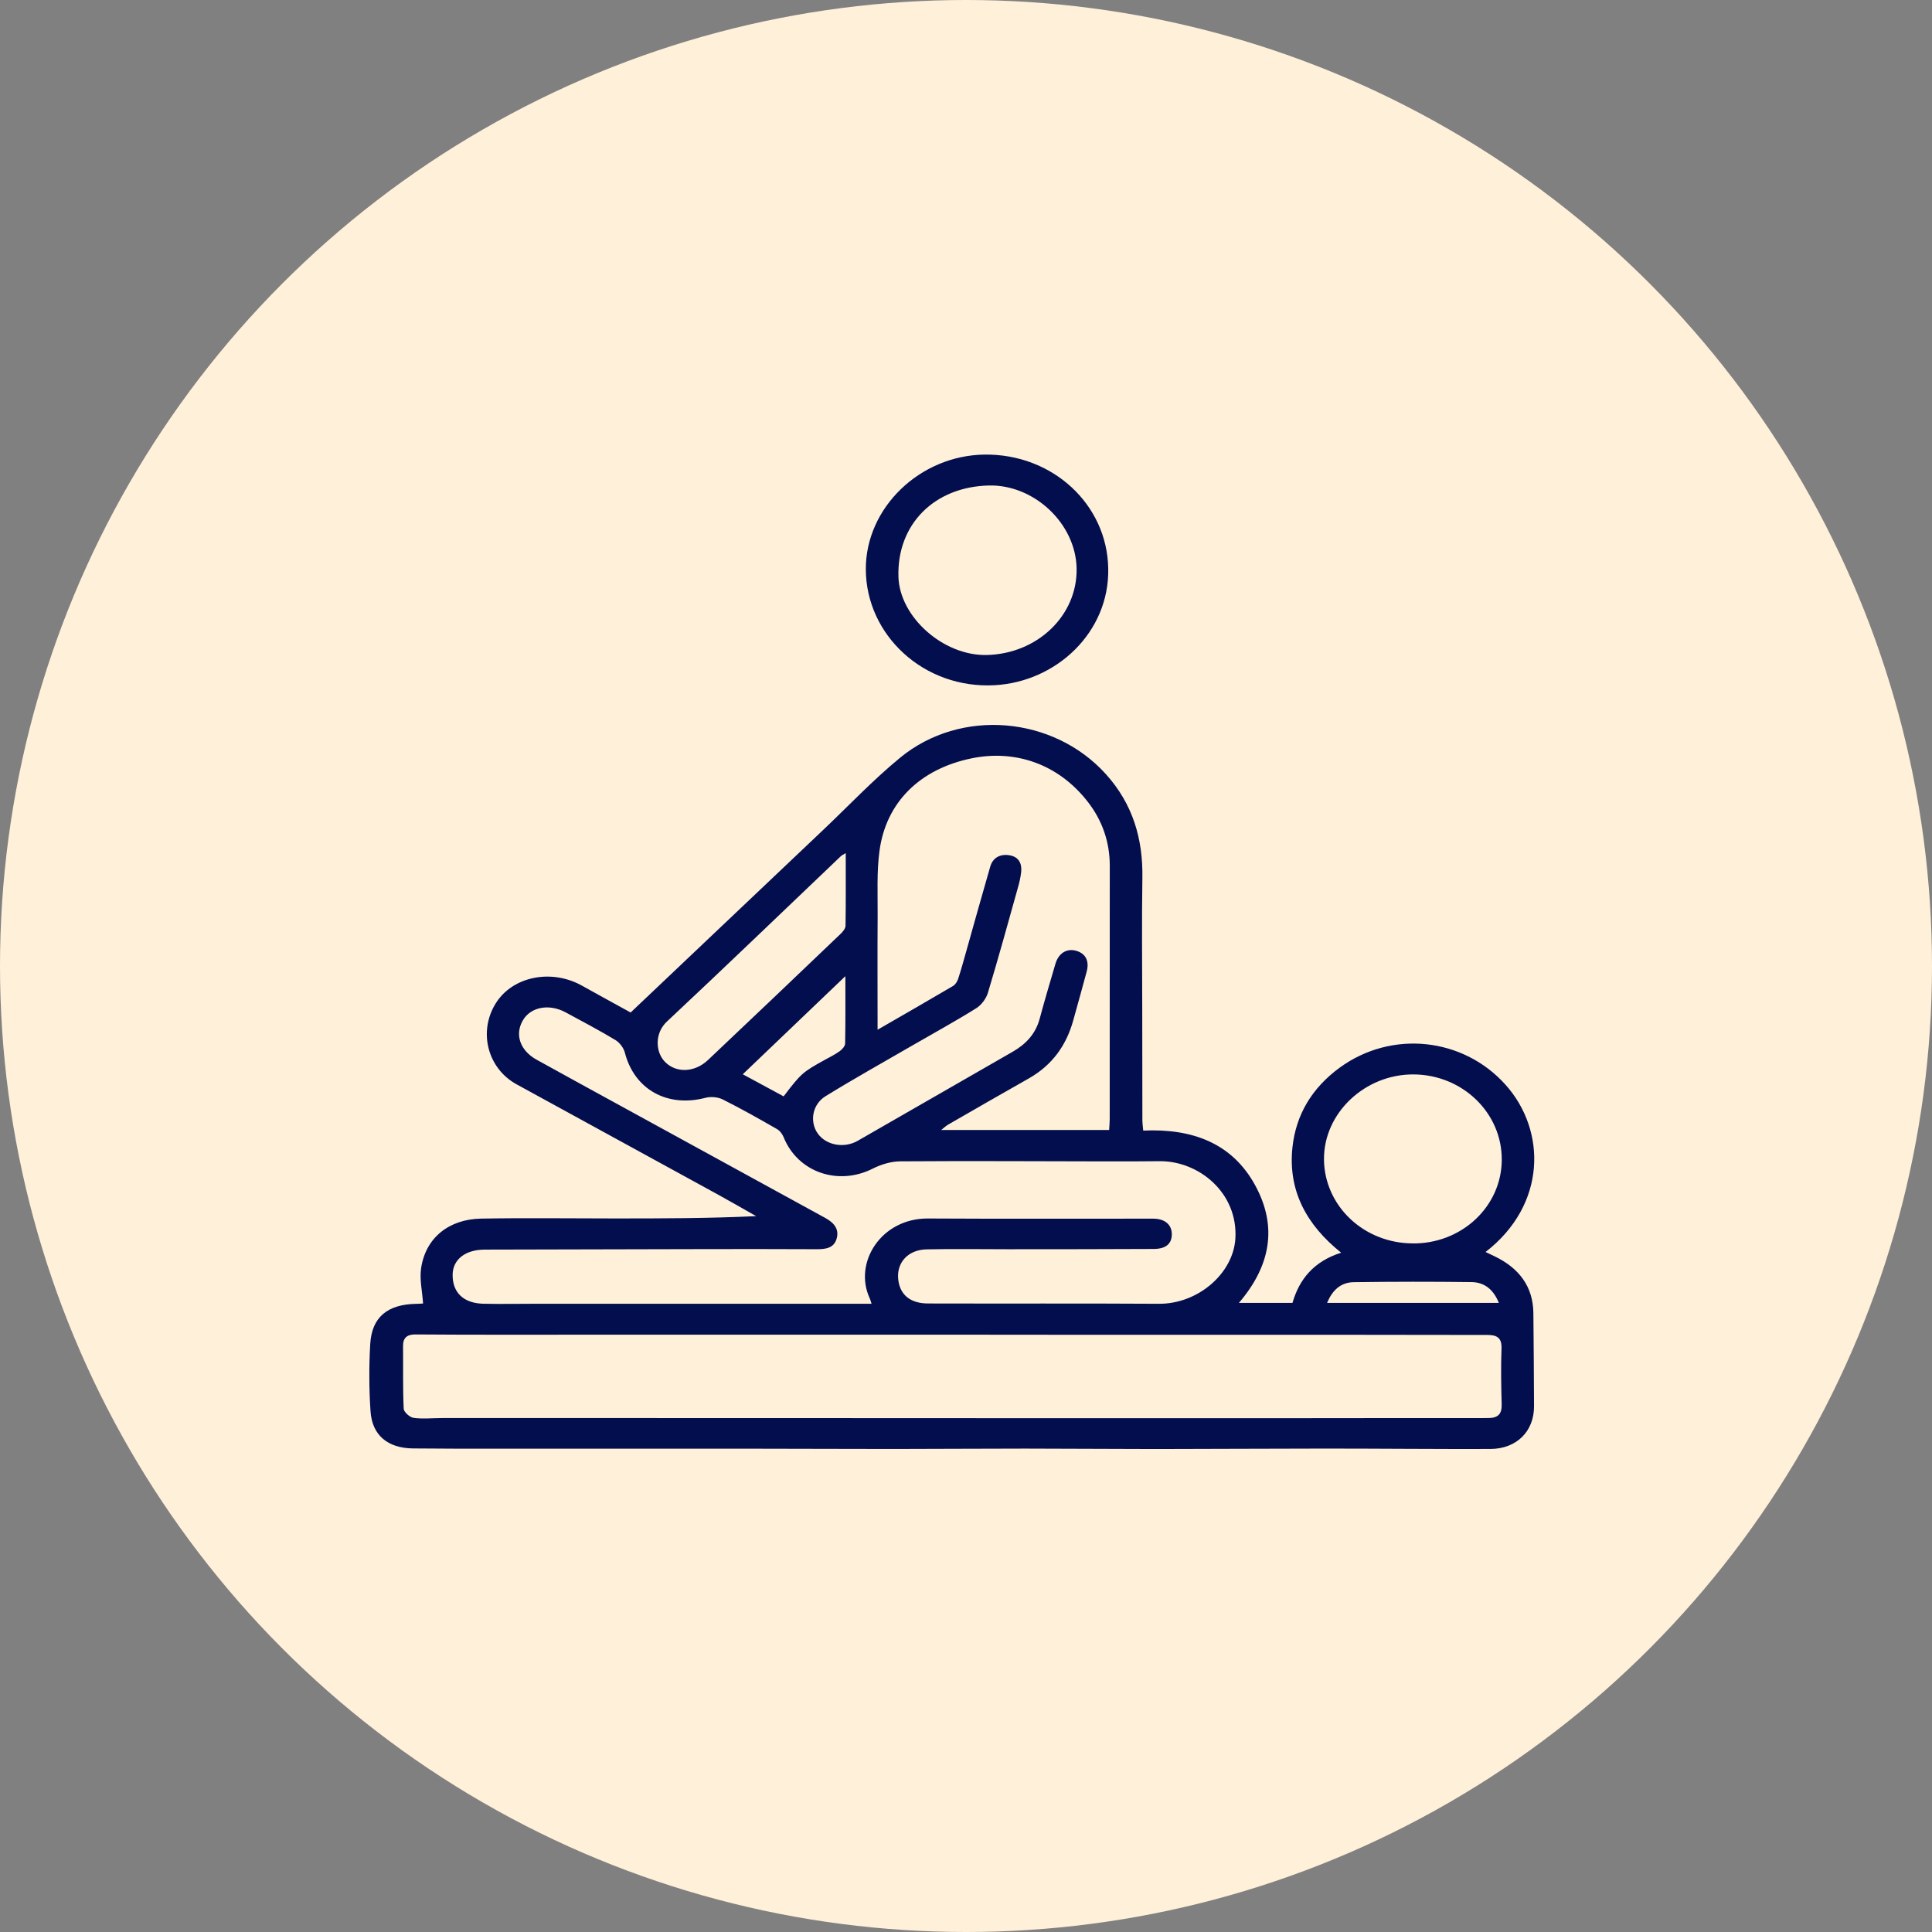 <svg xmlns="http://www.w3.org/2000/svg" fill="none" viewBox="0 0 68 68" height="68" width="68">
<rect x="0" y="0" width="68" height="68" fill="#808080" stroke="none"/>
<circle fill="#FFF0D9" r="34" cy="34" cx="34"></circle>
<g clip-path="url(#clip0_2001_12)">
<path fill="#030E4E" d="M40.238 39.793C41.96 39.715 43.364 40.23 44.177 41.717C44.976 43.179 44.716 44.56 43.606 45.857H45.491C45.731 45.025 46.241 44.395 47.204 44.091C45.972 43.104 45.329 41.895 45.49 40.382C45.614 39.227 46.181 38.289 47.15 37.58C48.979 36.243 51.503 36.513 52.995 38.185C54.433 39.796 54.44 42.4 52.287 44.066C52.406 44.122 52.508 44.169 52.608 44.219C53.467 44.635 53.959 45.28 53.97 46.217C53.982 47.308 53.987 48.399 53.993 49.49C53.997 50.377 53.383 50.996 52.451 50.999C50.517 51.005 48.584 50.985 46.65 50.985C44.661 50.985 42.673 51 40.684 51.001C39.151 51.001 37.618 50.986 36.085 50.986C34.538 50.986 32.991 50.998 31.445 50.999C29.911 50.999 28.378 50.991 26.845 50.99C25.312 50.988 23.779 50.99 22.246 50.99C20.685 50.99 19.125 50.99 17.564 50.99C16.556 50.99 15.547 50.99 14.539 50.98C13.649 50.971 13.097 50.519 13.041 49.67C12.988 48.883 12.985 48.093 13.031 47.305C13.087 46.355 13.642 45.906 14.655 45.891C14.751 45.891 14.846 45.882 14.891 45.879C14.863 45.455 14.763 45.035 14.822 44.636C14.978 43.58 15.784 42.913 16.932 42.891C18.48 42.863 20.028 42.885 21.576 42.885C23.245 42.885 24.913 42.885 26.614 42.804C26.173 42.555 25.735 42.3 25.29 42.056C22.922 40.757 20.553 39.46 18.183 38.165C17.155 37.602 16.825 36.301 17.455 35.304C18.049 34.364 19.408 34.091 20.485 34.693C21.067 35.018 21.653 35.338 22.196 35.637C24.472 33.479 26.72 31.347 28.968 29.216C29.868 28.363 30.721 27.458 31.68 26.67C33.817 24.911 37.084 25.206 38.926 27.25C39.877 28.306 40.23 29.531 40.208 30.897C40.184 32.422 40.202 33.947 40.203 35.472C40.203 36.8 40.205 38.127 40.208 39.455C40.209 39.543 40.224 39.634 40.238 39.793ZM33.511 46.976H31.522H26.881C25.334 46.976 23.787 46.976 22.24 46.976C20.693 46.976 19.146 46.979 17.599 46.978C16.605 46.978 15.61 46.975 14.616 46.968C14.326 46.967 14.184 47.089 14.186 47.373C14.193 48.11 14.175 48.847 14.209 49.583C14.214 49.699 14.422 49.885 14.556 49.904C14.88 49.949 15.217 49.911 15.549 49.911C18.009 49.911 20.47 49.911 22.93 49.911C25.349 49.911 27.769 49.912 30.188 49.913L37.486 49.916C39.933 49.916 42.38 49.916 44.826 49.916C47.342 49.916 49.858 49.908 52.373 49.911C52.729 49.911 52.864 49.766 52.854 49.431C52.836 48.773 52.824 48.115 52.848 47.458C52.861 47.102 52.702 46.986 52.364 46.986C50.72 46.986 49.077 46.984 47.433 46.98C45.9 46.979 44.366 46.979 42.833 46.98H38.151L33.511 46.976ZM30.676 45.888C30.644 45.792 30.633 45.741 30.611 45.695C30.032 44.45 31.006 42.877 32.664 42.887C35.304 42.903 37.944 42.89 40.584 42.893C41 42.893 41.242 43.102 41.244 43.44C41.244 43.771 41.043 43.956 40.611 43.959C38.899 43.969 37.186 43.967 35.473 43.969C34.52 43.969 33.567 43.953 32.615 43.973C31.928 43.987 31.516 44.483 31.625 45.107C31.709 45.596 32.063 45.876 32.661 45.878C35.371 45.886 38.08 45.872 40.789 45.889C42.172 45.897 43.407 44.816 43.481 43.593C43.577 41.984 42.196 40.857 40.812 40.87C40.204 40.876 39.596 40.879 38.988 40.877C36.557 40.873 34.124 40.858 31.692 40.875C31.367 40.877 31.013 40.982 30.724 41.129C29.502 41.75 28.079 41.261 27.582 40.027C27.537 39.916 27.448 39.796 27.341 39.736C26.715 39.377 26.086 39.021 25.438 38.697C25.27 38.613 25.02 38.59 24.836 38.638C23.484 38.992 22.329 38.347 21.993 37.05C21.95 36.883 21.812 36.697 21.661 36.606C21.09 36.262 20.497 35.95 19.909 35.632C19.331 35.32 18.69 35.438 18.411 35.9C18.108 36.401 18.296 36.97 18.887 37.298C19.936 37.88 20.991 38.455 22.044 39.032C24.377 40.311 26.71 41.589 29.044 42.866C29.351 43.034 29.547 43.258 29.445 43.603C29.349 43.928 29.064 43.969 28.75 43.968C27.328 43.96 25.905 43.962 24.482 43.965C22.01 43.969 19.537 43.975 17.065 43.982C16.383 43.982 15.937 44.325 15.931 44.866C15.925 45.498 16.317 45.874 17.027 45.888C17.648 45.9 18.271 45.888 18.893 45.888C21.34 45.888 23.786 45.888 26.233 45.888H30.676ZM30.888 36.243C31.827 35.701 32.688 35.208 33.542 34.704C33.626 34.655 33.692 34.548 33.723 34.454C33.826 34.142 33.912 33.824 34.002 33.507C34.285 32.505 34.562 31.503 34.853 30.503C34.943 30.192 35.193 30.052 35.52 30.101C35.852 30.15 35.971 30.385 35.943 30.682C35.922 30.865 35.885 31.046 35.832 31.224C35.485 32.466 35.143 33.71 34.77 34.946C34.708 35.151 34.542 35.374 34.355 35.49C33.617 35.951 32.85 36.37 32.095 36.807C31.08 37.395 30.056 37.967 29.059 38.581C28.582 38.874 28.49 39.489 28.786 39.901C29.083 40.313 29.713 40.426 30.189 40.152C32.01 39.107 33.83 38.061 35.65 37.014C36.115 36.746 36.451 36.381 36.591 35.863C36.766 35.214 36.957 34.57 37.147 33.925C37.257 33.548 37.547 33.37 37.879 33.465C38.21 33.56 38.346 33.821 38.249 34.192C38.097 34.765 37.933 35.336 37.777 35.906C37.536 36.783 37.044 37.483 36.214 37.955C35.265 38.493 34.319 39.035 33.375 39.581C33.295 39.627 33.228 39.693 33.127 39.772H39.038C39.046 39.625 39.058 39.509 39.058 39.394C39.058 36.421 39.059 33.449 39.06 30.477C39.062 29.644 38.801 28.885 38.292 28.228C37.234 26.864 35.707 26.386 34.216 26.687C32.361 27.062 31.187 28.255 30.957 29.934C30.854 30.684 30.895 31.455 30.89 32.216C30.881 33.527 30.888 34.839 30.888 36.242V36.243ZM49.722 43.764C50.131 43.769 50.537 43.696 50.916 43.551C51.295 43.405 51.641 43.19 51.932 42.917C52.223 42.644 52.455 42.319 52.614 41.961C52.773 41.602 52.855 41.217 52.857 40.828C52.871 39.176 51.479 37.825 49.751 37.816C48.038 37.807 46.59 39.179 46.6 40.802C46.604 41.588 46.934 42.34 47.519 42.895C48.104 43.45 48.896 43.762 49.722 43.763V43.764ZM29.767 30.026C29.678 30.081 29.63 30.102 29.596 30.134C27.557 32.077 25.529 34.031 23.472 35.957C23.044 36.356 23.058 37.02 23.407 37.376C23.799 37.775 24.449 37.753 24.919 37.309C26.478 35.835 28.033 34.356 29.582 32.873C29.664 32.795 29.759 32.681 29.76 32.582C29.773 31.746 29.767 30.91 29.767 30.025L29.767 30.026ZM27.581 38.588C28.196 37.781 28.249 37.735 29.03 37.304C29.209 37.206 29.395 37.114 29.559 36.995C29.646 36.931 29.746 36.817 29.746 36.723C29.761 35.94 29.754 35.156 29.754 34.358L26.143 37.811L27.581 38.588ZM46.708 45.857H52.754C52.571 45.4 52.26 45.13 51.787 45.125C50.408 45.108 49.029 45.109 47.65 45.128C47.178 45.134 46.889 45.425 46.709 45.857L46.708 45.857Z"></path>
<path fill="#030E4E" d="M39.006 20.013C39.05 22.248 37.188 23.997 35.008 24.117C32.521 24.254 30.478 22.357 30.474 20.03C30.471 17.87 32.377 16.028 34.655 16C37.042 15.971 38.971 17.75 39.006 20.013ZM34.803 17.088C32.879 17.134 31.566 18.461 31.622 20.302C31.665 21.72 33.203 23.085 34.724 23.054C36.517 23.016 37.927 21.659 37.893 20.001C37.861 18.428 36.399 17.05 34.803 17.088Z"></path>
</g>
<defs>
<clipPath id="clip0_2001_12">
<rect transform="translate(13 16)" fill="white" height="35" width="41"></rect>
</clipPath>
</defs>
</svg>
